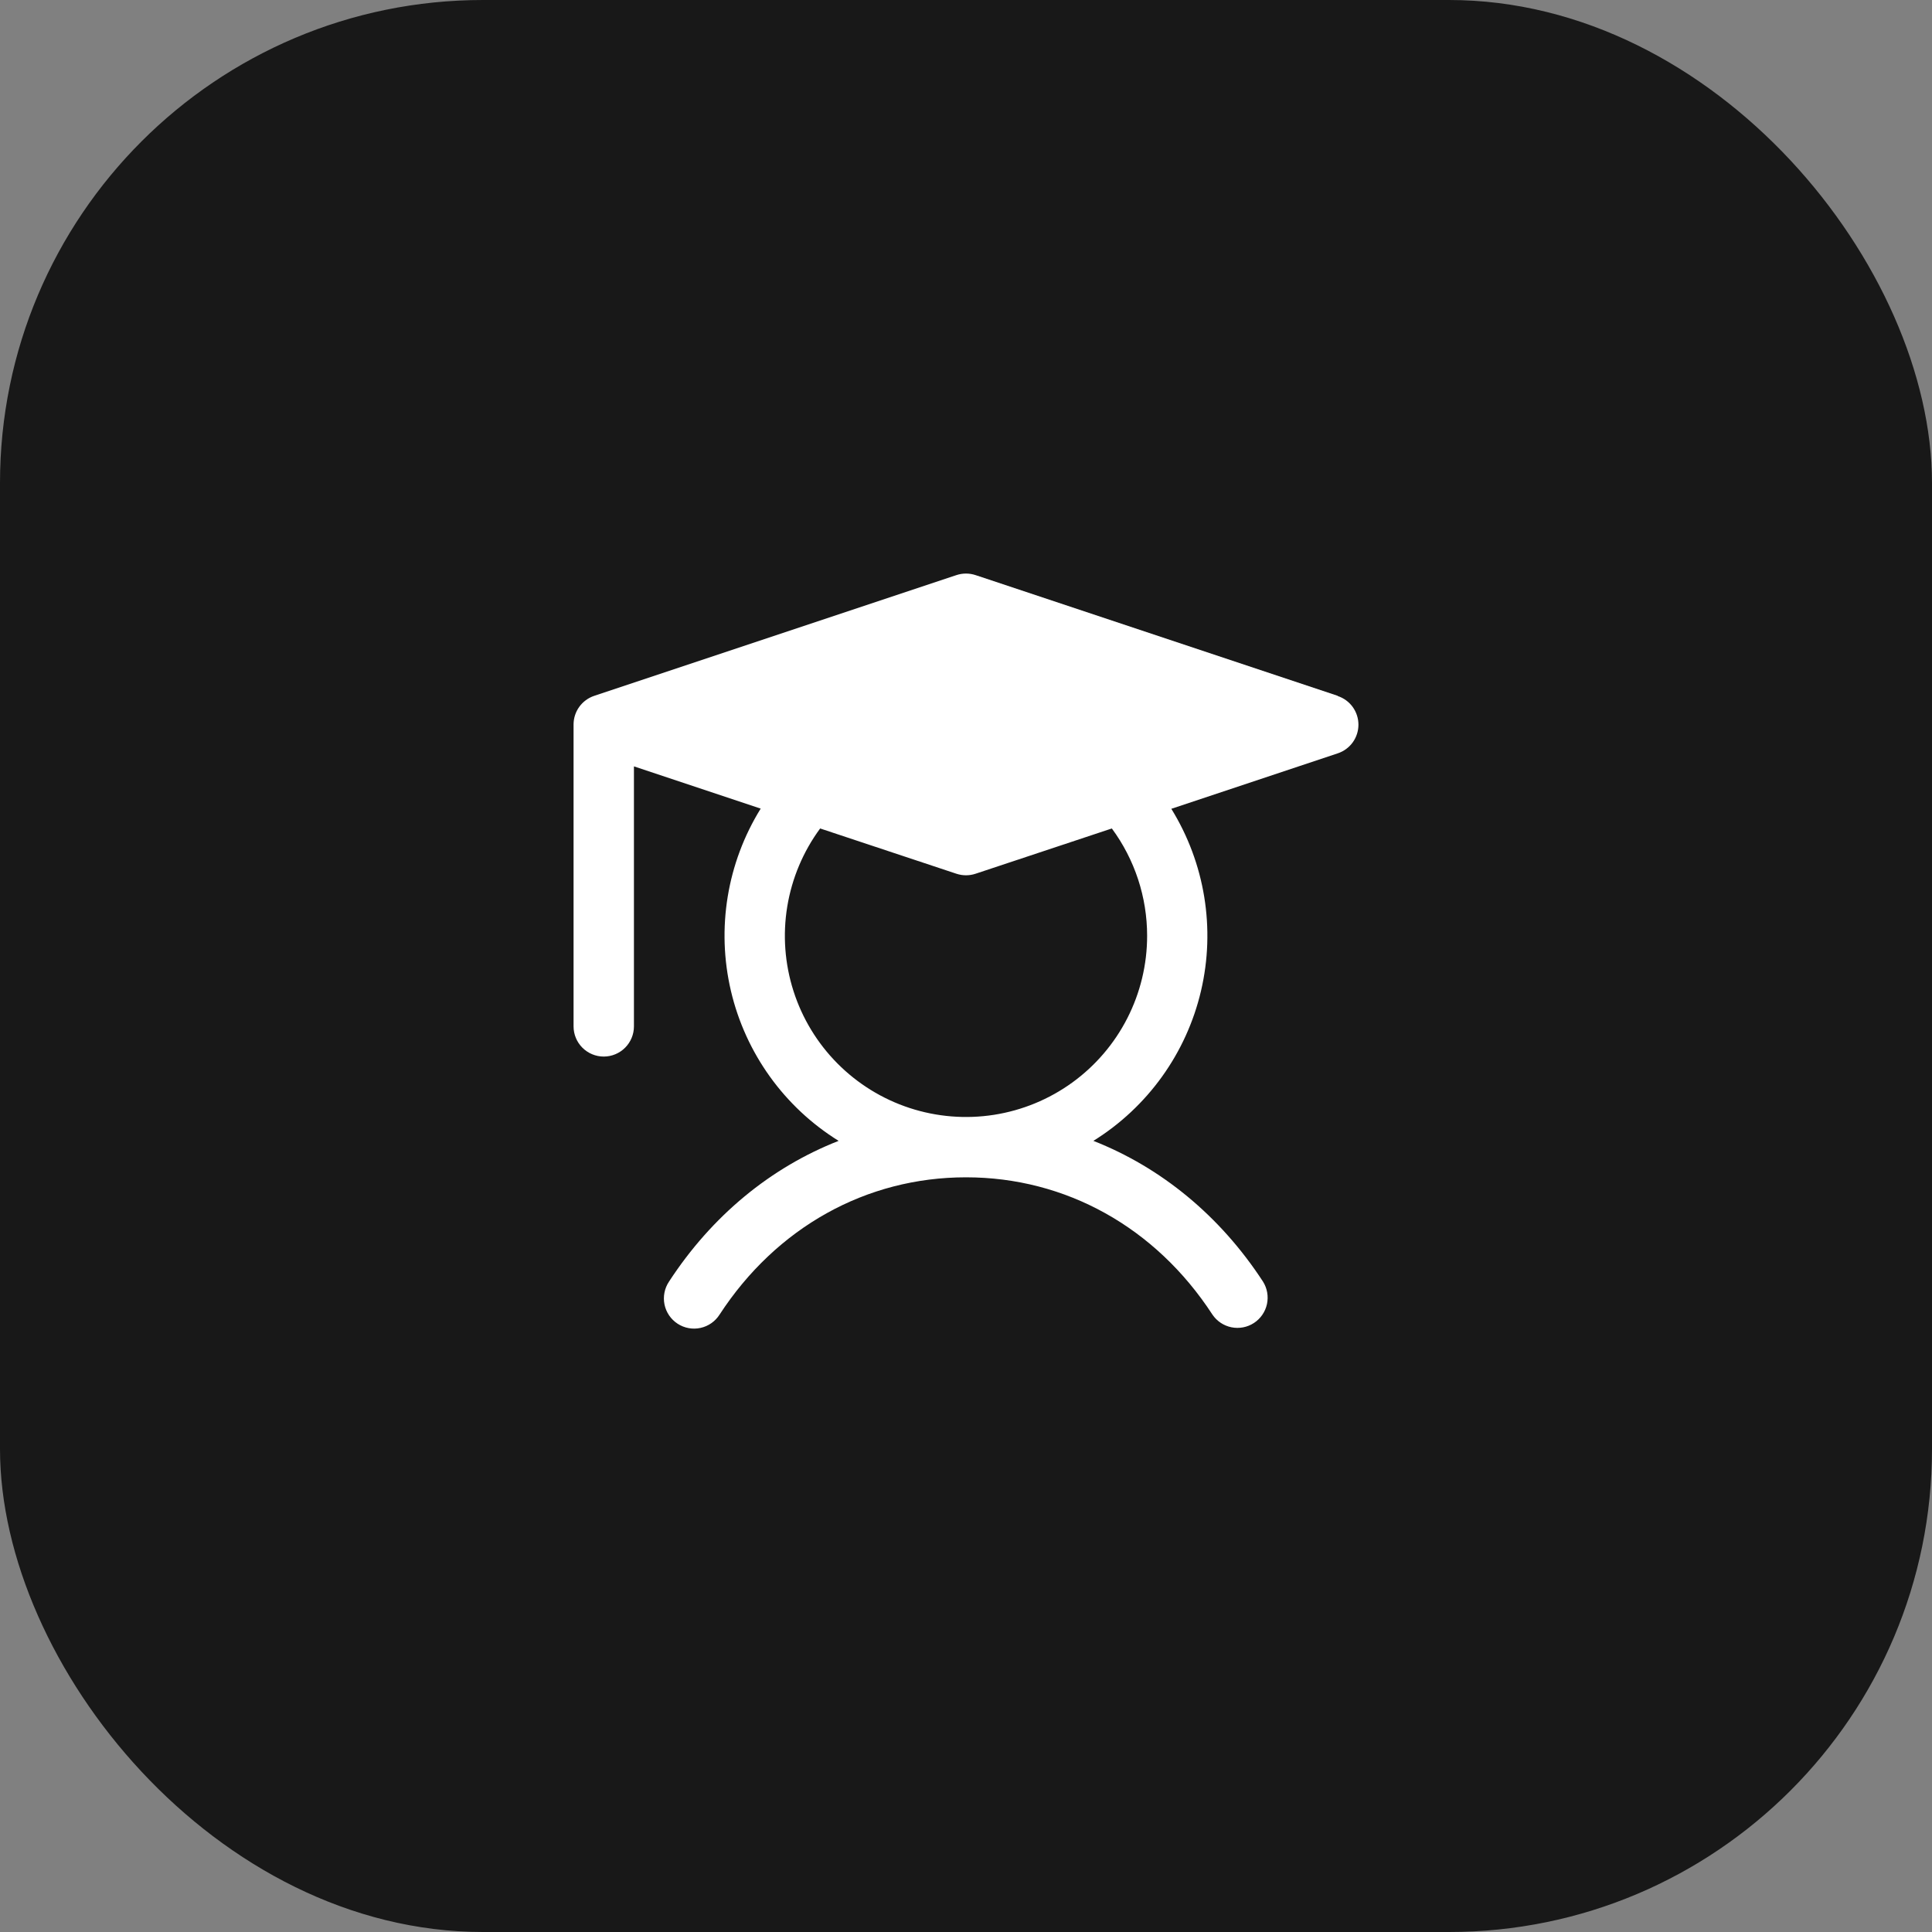 <svg width="128" height="128" viewBox="0 0 128 128" fill="none" xmlns="http://www.w3.org/2000/svg">
<rect x="0" y="0" width="128" height="128" fill="#808080" stroke="none"/>
<rect width="128" height="128" rx="32" fill="#181818"/>
<path d="M88.632 46.102L64.632 38.102C64.222 37.966 63.778 37.966 63.367 38.102L39.367 46.102C38.969 46.235 38.623 46.49 38.377 46.831C38.132 47.171 38 47.58 38 48V68C38 68.531 38.211 69.039 38.586 69.414C38.961 69.789 39.47 70 40 70C40.53 70 41.039 69.789 41.414 69.414C41.789 69.039 42 68.531 42 68V50.775L50.398 53.572C48.166 57.177 47.457 61.52 48.425 65.647C49.393 69.774 51.959 73.348 55.56 75.585C51.06 77.35 47.17 80.543 44.325 84.907C44.177 85.127 44.074 85.375 44.023 85.635C43.971 85.894 43.972 86.162 44.024 86.422C44.077 86.682 44.181 86.928 44.33 87.148C44.479 87.367 44.67 87.554 44.892 87.699C45.114 87.844 45.362 87.943 45.623 87.991C45.884 88.039 46.151 88.035 46.41 87.978C46.669 87.922 46.914 87.814 47.132 87.662C47.349 87.51 47.533 87.317 47.675 87.093C51.443 81.312 57.392 78 64 78C70.608 78 76.558 81.312 80.325 87.093C80.618 87.528 81.072 87.832 81.586 87.936C82.101 88.041 82.637 87.938 83.077 87.651C83.517 87.364 83.827 86.915 83.939 86.402C84.05 85.889 83.956 85.352 83.675 84.907C80.83 80.543 76.925 77.35 72.44 75.585C76.038 73.348 78.601 69.776 79.569 65.652C80.537 61.528 79.83 57.188 77.603 53.585L88.632 49.91C89.031 49.777 89.377 49.523 89.623 49.182C89.868 48.842 90 48.432 90 48.013C90 47.593 89.868 47.184 89.623 46.843C89.377 46.502 89.031 46.248 88.632 46.115V46.102ZM76 62C76.001 63.897 75.551 65.767 74.689 67.457C73.827 69.147 72.576 70.609 71.04 71.722C69.503 72.835 67.725 73.567 65.851 73.86C63.976 74.152 62.059 73.996 60.257 73.405C58.454 72.813 56.818 71.802 55.481 70.455C54.145 69.109 53.147 67.464 52.57 65.657C51.992 63.85 51.851 61.932 52.158 60.06C52.466 58.188 53.212 56.415 54.337 54.888L63.367 57.888C63.778 58.024 64.222 58.024 64.632 57.888L73.662 54.888C75.182 56.947 76.001 59.44 76 62Z" fill="white"/>
</svg>
